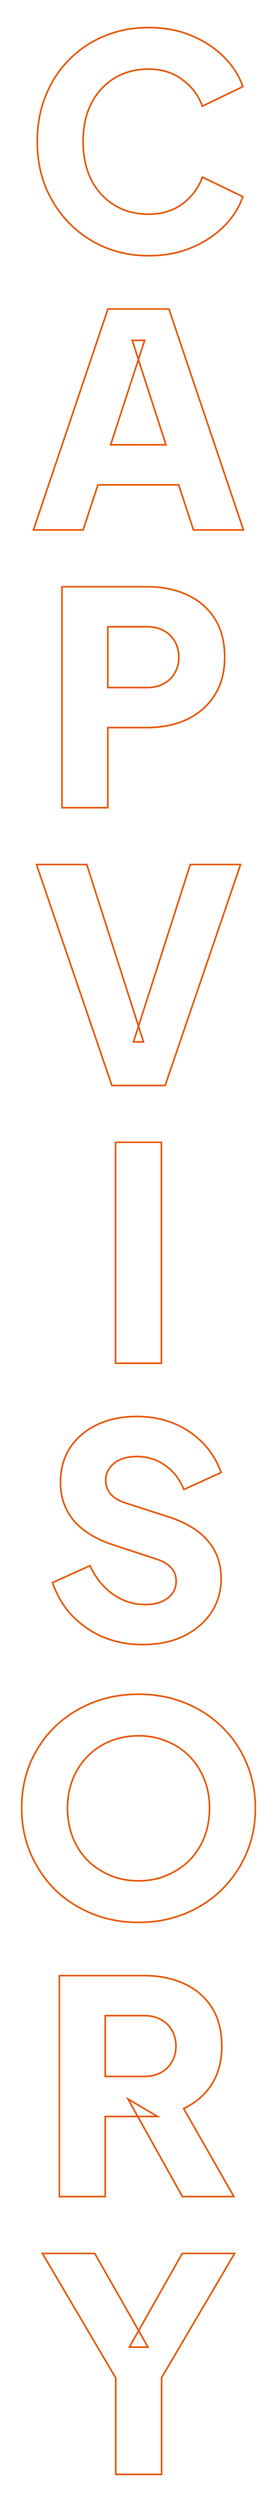 <?xml version="1.0" encoding="UTF-8"?>
<svg xmlns="http://www.w3.org/2000/svg" width="412" height="3708" viewBox="0 0 412 3708" fill="none">
  <g clip-path="url(#clip0_487_1654)">
    <mask id="path-1-outside-1_487_1654" maskUnits="userSpaceOnUse" x="54" y="39" width="309" height="342" fill="black">
      <rect fill="white" x="54" y="39" width="309" height="342"></rect>
      <path d="M220.859 379.28C197.392 379.28 175.539 375.027 155.299 366.52C135.352 358.013 117.899 346.133 102.939 330.88C87.979 315.627 76.245 297.733 67.739 277.2C59.525 256.667 55.419 234.227 55.419 209.88C55.419 185.533 59.525 163.093 67.739 142.56C75.952 121.733 87.539 103.84 102.499 88.88C117.459 73.627 134.912 61.893 154.859 53.68C175.099 45.173 197.099 40.92 220.859 40.92C244.619 40.92 265.885 44.88 284.659 52.8C303.725 60.72 319.859 71.28 333.059 84.48C346.259 97.68 355.645 112.347 361.219 128.48L300.939 157.52C295.365 141.68 285.539 128.627 271.459 118.36C257.672 107.8 240.805 102.52 220.859 102.52C201.499 102.52 184.485 107.067 169.819 116.16C155.152 125.253 143.712 137.867 135.499 154C127.579 169.84 123.619 188.467 123.619 209.88C123.619 231.293 127.579 250.067 135.499 266.2C143.712 282.333 155.152 294.947 169.819 304.04C184.485 313.133 201.499 317.68 220.859 317.68C240.805 317.68 257.672 312.547 271.459 302.28C285.539 291.72 295.365 278.52 300.939 262.68L361.219 291.72C355.645 307.853 346.259 322.52 333.059 335.72C319.859 348.92 303.725 359.48 284.659 367.4C265.885 375.32 244.619 379.28 220.859 379.28Z"></path>
    </mask>
    <path d="M155.299 366.52L154.828 367.624L154.834 367.626L155.299 366.52ZM102.939 330.88L103.795 330.04L103.795 330.04L102.939 330.88ZM67.739 277.2L66.624 277.646L66.627 277.652L66.63 277.659L67.739 277.2ZM67.739 142.56L68.853 143.006L68.855 143L67.739 142.56ZM102.499 88.88L103.347 89.729L103.355 89.72L102.499 88.88ZM154.859 53.68L155.316 54.79L155.324 54.786L154.859 53.68ZM284.659 52.8L284.192 53.906L284.198 53.908L284.659 52.8ZM361.219 128.48L361.739 129.561L362.702 129.098L362.353 128.088L361.219 128.48ZM300.939 157.52L299.807 157.918L300.252 159.183L301.459 158.601L300.939 157.52ZM271.459 118.36L270.729 119.313L270.74 119.321L270.752 119.33L271.459 118.36ZM169.819 116.16L170.451 117.18L170.451 117.18L169.819 116.16ZM135.499 154L134.429 153.456L134.425 153.463L135.499 154ZM135.499 266.2L134.421 266.729L134.425 266.737L134.429 266.744L135.499 266.2ZM169.819 304.04L170.451 303.02L170.451 303.02L169.819 304.04ZM271.459 302.28L272.175 303.242L272.179 303.24L271.459 302.28ZM300.939 262.68L301.459 261.599L300.252 261.017L299.807 262.282L300.939 262.68ZM361.219 291.72L362.353 292.112L362.702 291.102L361.739 290.639L361.219 291.72ZM333.059 335.72L332.21 334.871L332.21 334.871L333.059 335.72ZM284.659 367.4L284.198 366.292L284.192 366.294L284.659 367.4ZM220.859 378.08C197.54 378.08 175.846 373.854 155.764 365.414L154.834 367.626C175.231 376.199 197.243 380.48 220.859 380.48V378.08ZM155.769 365.416C135.965 356.97 118.644 345.179 103.795 330.04L102.082 331.72C117.154 347.088 134.739 359.056 154.828 367.624L155.769 365.416ZM103.795 330.04C88.947 314.901 77.297 297.138 68.847 276.741L66.63 277.659C75.193 298.329 87.01 316.353 102.082 331.72L103.795 330.04ZM68.853 276.754C60.702 256.376 56.619 234.089 56.619 209.88H54.219C54.219 234.364 58.349 256.957 66.624 277.646L68.853 276.754ZM56.619 209.88C56.619 185.671 60.702 163.384 68.853 143.006L66.624 142.114C58.349 162.803 54.219 185.396 54.219 209.88H56.619ZM68.855 143C77.011 122.318 88.51 104.566 103.347 89.728L101.65 88.031C86.567 103.114 74.892 121.149 66.622 142.12L68.855 143ZM103.355 89.72C118.201 74.584 135.517 62.942 155.315 54.79L154.402 52.57C134.306 60.845 116.717 72.669 101.642 88.04L103.355 89.72ZM155.324 54.786C175.405 46.346 197.245 42.12 220.859 42.12V39.72C196.952 39.72 174.793 44 154.394 52.574L155.324 54.786ZM220.859 42.12C244.485 42.12 265.589 46.057 284.192 53.906L285.125 51.694C266.182 43.703 244.753 39.72 220.859 39.72V42.12ZM284.198 53.908C303.135 61.774 319.132 72.251 332.21 85.329L333.907 83.631C320.585 70.309 304.315 59.666 285.119 51.692L284.198 53.908ZM332.21 85.329C345.294 98.412 354.576 112.926 360.084 128.872L362.353 128.088C356.715 111.767 347.224 96.948 333.907 83.631L332.21 85.329ZM360.698 127.399L300.418 156.439L301.459 158.601L361.739 129.561L360.698 127.399ZM302.071 157.122C296.413 141.044 286.434 127.794 272.166 117.39L270.752 119.33C284.643 129.459 294.317 142.316 299.807 157.918L302.071 157.122ZM272.188 117.407C258.162 106.664 241.028 101.32 220.859 101.32V103.72C240.582 103.72 257.182 108.936 270.729 119.313L272.188 117.407ZM220.859 101.32C201.303 101.32 184.065 105.915 169.186 115.14L170.451 117.18C184.905 108.218 201.694 103.72 220.859 103.72V101.32ZM169.186 115.14C154.324 124.355 142.737 137.137 134.429 153.456L136.568 154.544C144.687 138.597 155.98 126.152 170.451 117.18L169.186 115.14ZM134.425 153.463C126.406 169.501 122.419 188.319 122.419 209.88H124.819C124.819 188.614 128.751 170.179 136.572 154.537L134.425 153.463ZM122.419 209.88C122.419 231.442 126.407 250.402 134.421 266.729L136.576 265.671C128.751 249.731 124.819 231.145 124.819 209.88H122.419ZM134.429 266.744C142.737 283.063 154.324 295.845 169.186 305.06L170.451 303.02C155.98 294.048 144.687 281.603 136.568 265.656L134.429 266.744ZM169.186 305.06C184.065 314.285 201.303 318.88 220.859 318.88V316.48C201.694 316.48 184.905 311.982 170.451 303.02L169.186 305.06ZM220.859 318.88C241.021 318.88 258.15 313.687 272.175 303.242L270.742 301.318C257.194 311.406 240.59 316.48 220.859 316.48V318.88ZM272.179 303.24C286.439 292.545 296.415 279.153 302.071 263.078L299.807 262.282C294.316 277.887 284.638 290.895 270.739 301.32L272.179 303.24ZM300.418 263.761L360.698 292.801L361.739 290.639L301.459 261.599L300.418 263.761ZM360.084 291.328C354.576 307.274 345.294 321.788 332.21 334.871L333.907 336.569C347.224 323.252 356.715 308.433 362.353 292.112L360.084 291.328ZM332.21 334.871C319.132 347.949 303.135 358.426 284.198 366.292L285.119 368.508C304.315 360.534 320.585 349.891 333.907 336.569L332.21 334.871ZM284.192 366.294C265.589 374.143 244.485 378.08 220.859 378.08V380.48C244.753 380.48 266.182 376.497 285.125 368.506L284.192 366.294Z" fill="#E75401" mask="url(#path-1-outside-1_487_1654)"></path>
  </g>
  <g clip-path="url(#clip1_487_1654)">
    <mask id="path-3-outside-2_487_1654" maskUnits="userSpaceOnUse" x="48" y="457" width="316" height="331" fill="black">
      <rect fill="white" x="48" y="457" width="316" height="331"></rect>
      <path d="M49.707 786L160.587 458.2H251.227L362.107 786H287.747L265.747 719.12H145.627L123.627 786H49.707ZM164.547 659.72H246.827L196.667 504.84H215.147L164.547 659.72Z"></path>
    </mask>
    <path d="M49.707 786L48.571 785.615L48.035 787.2H49.707V786ZM160.587 458.2V457H159.726L159.45 457.815L160.587 458.2ZM251.227 458.2L252.364 457.815L252.088 457H251.227V458.2ZM362.107 786V787.2H363.78L363.244 785.615L362.107 786ZM287.747 786L286.607 786.375L286.879 787.2H287.747V786ZM265.747 719.12L266.887 718.745L266.616 717.92H265.747V719.12ZM145.627 719.12V717.92H144.759L144.487 718.745L145.627 719.12ZM123.627 786V787.2H124.496L124.767 786.375L123.627 786ZM164.547 659.72L163.407 659.347L162.893 660.92H164.547V659.72ZM246.827 659.72V660.92H248.477L247.969 659.35L246.827 659.72ZM196.667 504.84V503.64H195.017L195.526 505.21L196.667 504.84ZM215.147 504.84L216.288 505.213L216.802 503.64H215.147V504.84ZM50.844 786.385L161.724 458.584L159.45 457.815L48.571 785.615L50.844 786.385ZM160.587 459.4H251.227V457H160.587V459.4ZM250.09 458.584L360.97 786.385L363.244 785.615L252.364 457.815L250.09 458.584ZM362.107 784.8H287.747V787.2H362.107V784.8ZM288.887 785.625L266.887 718.745L264.607 719.495L286.607 786.375L288.887 785.625ZM265.747 717.92H145.627V720.32H265.747V717.92ZM144.487 718.745L122.487 785.625L124.767 786.375L146.767 719.495L144.487 718.745ZM123.627 784.8H49.707V787.2H123.627V784.8ZM164.547 660.92H246.827V658.52H164.547V660.92ZM247.969 659.35L197.809 504.47L195.526 505.21L245.686 660.09L247.969 659.35ZM196.667 506.04H215.147V503.64H196.667V506.04ZM214.007 504.467L163.407 659.347L165.688 660.093L216.288 505.213L214.007 504.467Z" fill="#E75401" mask="url(#path-3-outside-2_487_1654)"></path>
  </g>
  <g clip-path="url(#clip2_487_1654)">
    <mask id="path-5-outside-3_487_1654" maskUnits="userSpaceOnUse" x="90" y="869" width="246" height="331" fill="black">
      <rect fill="white" x="90" y="869" width="246" height="331"></rect>
      <path d="M92.169 1198V870.2H218.009C240.596 870.2 260.542 874.16 277.849 882.08C295.449 890 309.236 901.733 319.209 917.28C329.182 932.827 334.169 952.04 334.169 974.92C334.169 997.213 329.036 1016.13 318.769 1031.68C308.796 1047.23 295.009 1059.11 277.409 1067.32C260.102 1075.24 240.302 1079.2 218.009 1079.2H160.369V1198H92.169ZM160.369 1019.8H218.449C228.129 1019.8 236.489 1017.89 243.529 1014.08C250.569 1010.27 255.996 1004.99 259.809 998.24C263.916 991.493 265.969 983.72 265.969 974.92C265.969 965.827 263.916 957.907 259.809 951.16C255.996 944.413 250.569 939.133 243.529 935.32C236.489 931.507 228.129 929.6 218.449 929.6H160.369V1019.8Z"></path>
    </mask>
    <path d="M92.169 1198H90.969V1199.2H92.169V1198ZM92.169 870.2V869H90.969V870.2H92.169ZM277.849 882.08L277.35 883.171L277.356 883.174L277.849 882.08ZM319.209 917.28L318.199 917.928L318.199 917.928L319.209 917.28ZM318.769 1031.68L317.768 1031.02L317.763 1031.03L317.759 1031.03L318.769 1031.68ZM277.409 1067.32L277.908 1068.41L277.916 1068.41L277.409 1067.32ZM160.369 1079.2V1078H159.169V1079.2H160.369ZM160.369 1198V1199.2H161.569V1198H160.369ZM160.369 1019.8H159.169V1021H160.369V1019.8ZM243.529 1014.08L244.1 1015.14L244.1 1015.14L243.529 1014.08ZM259.809 998.24L258.784 997.616L258.774 997.633L258.764 997.65L259.809 998.24ZM259.809 951.16L258.764 951.75L258.774 951.767L258.784 951.784L259.809 951.16ZM243.529 935.32L242.957 936.375L242.957 936.375L243.529 935.32ZM160.369 929.6V928.4H159.169V929.6H160.369ZM93.369 1198V870.2H90.969V1198H93.369ZM92.169 871.4H218.009V869H92.169V871.4ZM218.009 871.4C240.455 871.4 260.226 875.335 277.35 883.171L278.348 880.989C260.858 872.985 240.736 869 218.009 869V871.4ZM277.356 883.174C294.754 891.003 308.357 902.586 318.199 917.928L320.219 916.632C310.114 900.88 296.143 888.997 278.341 880.986L277.356 883.174ZM318.199 917.928C328.022 933.24 332.969 952.215 332.969 974.92H335.369C335.369 951.865 330.343 932.414 320.219 916.632L318.199 917.928ZM332.969 974.92C332.969 997.025 327.881 1015.7 317.768 1031.02L319.77 1032.34C330.19 1016.56 335.369 997.402 335.369 974.92H332.969ZM317.759 1031.03C307.915 1046.38 294.307 1058.11 276.901 1066.23L277.916 1068.41C295.711 1060.1 309.677 1048.08 319.779 1032.33L317.759 1031.03ZM276.91 1066.23C259.784 1074.07 240.159 1078 218.009 1078V1080.4C240.445 1080.4 260.42 1076.41 277.908 1068.41L276.91 1066.23ZM218.009 1078H160.369V1080.4H218.009V1078ZM159.169 1079.2V1198H161.569V1079.2H159.169ZM160.369 1196.8H92.169V1199.2H160.369V1196.8ZM160.369 1021H218.449V1018.6H160.369V1021ZM218.449 1021C228.287 1021 236.852 1019.06 244.1 1015.14L242.957 1013.02C236.126 1016.73 227.971 1018.6 218.449 1018.6V1021ZM244.1 1015.14C251.332 1011.22 256.926 1005.78 260.854 998.83L258.764 997.65C255.066 1004.19 249.806 1009.32 242.957 1013.02L244.1 1015.14ZM260.834 998.864C265.068 991.908 267.169 983.914 267.169 974.92H264.769C264.769 983.526 262.763 991.078 258.784 997.616L260.834 998.864ZM267.169 974.92C267.169 965.64 265.071 957.498 260.834 950.536L258.784 951.784C262.76 958.316 264.769 966.013 264.769 974.92H267.169ZM260.854 950.57C256.926 943.62 251.332 938.182 244.1 934.265L242.957 936.375C249.806 940.085 255.066 945.207 258.764 951.75L260.854 950.57ZM244.1 934.265C236.852 930.338 228.287 928.4 218.449 928.4V930.8C227.971 930.8 236.126 932.675 242.957 936.375L244.1 934.265ZM218.449 928.4H160.369V930.8H218.449V928.4ZM159.169 929.6V1019.8H161.569V929.6H159.169Z" fill="#E75401" mask="url(#path-5-outside-3_487_1654)"></path>
  </g>
  <g clip-path="url(#clip3_487_1654)">
    <mask id="path-7-outside-4_487_1654" maskUnits="userSpaceOnUse" x="52" y="1281" width="308" height="331" fill="black">
      <rect fill="white" x="52" y="1281" width="308" height="331"></rect>
      <path d="M166.419 1610L54.219 1282.2H129.019L213.499 1545.32H198.539L283.019 1282.2H357.819L245.619 1610H166.419Z"></path>
    </mask>
    <path d="M166.419 1610L165.284 1610.39L165.561 1611.2H166.419V1610ZM54.219 1282.2V1281H52.54L53.084 1282.59L54.219 1282.2ZM129.019 1282.2L130.161 1281.83L129.894 1281H129.019V1282.2ZM213.499 1545.32V1546.52H215.145L214.641 1544.95L213.499 1545.32ZM198.539 1545.32L197.396 1544.95L196.893 1546.52H198.539V1545.32ZM283.019 1282.2V1281H282.144L281.876 1281.83L283.019 1282.2ZM357.819 1282.2L358.954 1282.59L359.498 1281H357.819V1282.2ZM245.619 1610V1611.2H246.477L246.754 1610.39L245.619 1610ZM167.554 1609.61L55.354 1281.81L53.084 1282.59L165.284 1610.39L167.554 1609.61ZM54.219 1283.4H129.019V1281H54.219V1283.4ZM127.876 1282.57L212.356 1545.69L214.641 1544.95L130.161 1281.83L127.876 1282.57ZM213.499 1544.12H198.539V1546.52H213.499V1544.12ZM199.681 1545.69L284.161 1282.57L281.876 1281.83L197.396 1544.95L199.681 1545.69ZM283.019 1283.4H357.819V1281H283.019V1283.4ZM356.684 1281.81L244.484 1609.61L246.754 1610.39L358.954 1282.59L356.684 1281.81ZM245.619 1608.8H166.419V1611.2H245.619V1608.8Z" fill="#E75401" mask="url(#path-7-outside-4_487_1654)"></path>
  </g>
  <g clip-path="url(#clip4_487_1654)">
    <mask id="path-9-outside-5_487_1654" maskUnits="userSpaceOnUse" x="170" y="1693" width="72" height="331" fill="black">
      <rect fill="white" x="170" y="1693" width="72" height="331"></rect>
      <path d="M171.876 2022V1694.2H240.076V2022H171.876Z"></path>
    </mask>
    <path d="M171.876 2022H170.676V2023.2H171.876V2022ZM171.876 1694.2V1693H170.676V1694.2H171.876ZM240.076 1694.2H241.276V1693H240.076V1694.2ZM240.076 2022V2023.2H241.276V2022H240.076ZM173.076 2022V1694.2H170.676V2022H173.076ZM171.876 1695.4H240.076V1693H171.876V1695.4ZM238.876 1694.2V2022H241.276V1694.2H238.876ZM240.076 2020.8H171.876V2023.2H240.076V2020.8Z" fill="#E75401" mask="url(#path-9-outside-5_487_1654)"></path>
  </g>
  <g clip-path="url(#clip5_487_1654)">
    <mask id="path-11-outside-6_487_1654" maskUnits="userSpaceOnUse" x="76" y="2099" width="255" height="342" fill="black">
      <rect fill="white" x="76" y="2099" width="255" height="342"></rect>
      <path d="M211.839 2439.28C191.305 2439.28 171.945 2435.61 153.759 2428.28C135.865 2420.65 120.319 2409.95 107.119 2396.16C94.212 2382.37 84.532 2366.09 78.079 2347.32L133.959 2322.24C142.172 2340.13 153.465 2354.21 167.839 2364.48C182.505 2374.75 198.639 2379.88 216.239 2379.88C225.625 2379.88 233.692 2378.41 240.439 2375.48C247.185 2372.55 252.465 2368.59 256.279 2363.6C260.092 2358.32 261.999 2352.16 261.999 2345.12C261.999 2337.49 259.652 2331.04 254.959 2325.76C250.265 2320.19 242.932 2315.79 232.959 2312.56L168.719 2291.44C142.612 2282.93 122.959 2270.91 109.759 2255.36C96.559 2239.52 89.959 2220.6 89.959 2198.6C89.959 2179.24 94.652 2162.23 104.039 2147.56C113.719 2132.89 127.065 2121.45 144.079 2113.24C161.385 2105.03 181.185 2100.92 203.479 2100.92C223.132 2100.92 241.319 2104.29 258.039 2111.04C274.759 2117.79 289.132 2127.32 301.159 2139.64C313.479 2151.96 322.719 2166.77 328.879 2184.08L273.439 2209.16C267.279 2193.91 258.039 2182.03 245.719 2173.52C233.399 2164.72 219.319 2160.32 203.479 2160.32C194.385 2160.32 186.319 2161.79 179.279 2164.72C172.239 2167.65 166.812 2171.91 162.999 2177.48C159.185 2182.76 157.279 2188.92 157.279 2195.96C157.279 2203.59 159.772 2210.33 164.759 2216.2C169.745 2221.77 177.225 2226.17 187.199 2229.4L250.119 2249.64C276.519 2258.15 296.172 2270.03 309.079 2285.28C322.279 2300.53 328.879 2319.16 328.879 2341.16C328.879 2360.23 323.892 2377.24 313.919 2392.2C303.945 2406.87 290.159 2418.45 272.559 2426.96C255.252 2435.17 235.012 2439.28 211.839 2439.28Z"></path>
    </mask>
    <path d="M153.759 2428.28L153.288 2429.38L153.299 2429.39L153.31 2429.39L153.759 2428.28ZM107.119 2396.16L106.243 2396.98L106.252 2396.99L107.119 2396.16ZM78.079 2347.32L77.587 2346.23L76.588 2346.67L76.944 2347.71L78.079 2347.32ZM133.959 2322.24L135.049 2321.74L134.553 2320.66L133.467 2321.15L133.959 2322.24ZM167.839 2364.48L167.141 2365.46L167.15 2365.46L167.839 2364.48ZM240.439 2375.48L240.917 2376.58L240.917 2376.58L240.439 2375.48ZM256.279 2363.6L257.232 2364.33L257.242 2364.32L257.251 2364.3L256.279 2363.6ZM254.959 2325.76L254.041 2326.53L254.051 2326.55L254.062 2326.56L254.959 2325.76ZM232.959 2312.56L232.584 2313.7L232.589 2313.7L232.959 2312.56ZM168.719 2291.44L169.093 2290.3L169.09 2290.3L168.719 2291.44ZM109.759 2255.36L108.837 2256.13L108.844 2256.14L109.759 2255.36ZM104.039 2147.56L103.037 2146.9L103.032 2146.91L103.028 2146.91L104.039 2147.56ZM144.079 2113.24L143.564 2112.16L143.557 2112.16L144.079 2113.24ZM258.039 2111.04L258.488 2109.93L258.488 2109.93L258.039 2111.04ZM301.159 2139.64L300.3 2140.48L300.305 2140.48L300.31 2140.49L301.159 2139.64ZM328.879 2184.08L329.373 2185.17L330.379 2184.72L330.009 2183.68L328.879 2184.08ZM273.439 2209.16L272.326 2209.61L272.794 2210.77L273.933 2210.25L273.439 2209.16ZM245.719 2173.52L245.021 2174.5L245.029 2174.5L245.037 2174.51L245.719 2173.52ZM179.279 2164.72L179.74 2165.83L179.74 2165.83L179.279 2164.72ZM162.999 2177.48L163.971 2178.18L163.98 2178.17L163.989 2178.16L162.999 2177.48ZM164.759 2216.2L163.844 2216.98L163.854 2216.99L163.864 2217L164.759 2216.2ZM187.199 2229.4L186.829 2230.54L186.831 2230.54L187.199 2229.4ZM250.119 2249.64L250.487 2248.5L250.486 2248.5L250.119 2249.64ZM309.079 2285.28L308.162 2286.06L308.171 2286.07L309.079 2285.28ZM313.919 2392.2L314.911 2392.87L314.917 2392.87L313.919 2392.2ZM272.559 2426.96L273.073 2428.04L273.081 2428.04L272.559 2426.96ZM211.839 2438.08C191.452 2438.08 172.245 2434.44 154.207 2427.17L153.31 2429.39C171.646 2436.79 191.159 2440.48 211.839 2440.48V2438.08ZM154.229 2427.18C136.482 2419.61 121.071 2409 107.985 2395.33L106.252 2396.99C119.566 2410.9 135.248 2421.69 153.288 2429.38L154.229 2427.18ZM107.995 2395.34C95.21 2381.68 85.615 2365.55 79.213 2346.93L76.944 2347.71C83.449 2366.64 93.214 2383.06 106.243 2396.98L107.995 2395.34ZM78.57 2348.41L134.45 2323.33L133.467 2321.15L77.587 2346.23L78.57 2348.41ZM132.868 2322.74C141.158 2340.8 152.579 2355.05 167.141 2365.46L168.536 2363.5C154.352 2353.37 143.185 2339.46 135.049 2321.74L132.868 2322.74ZM167.15 2365.46C182.015 2375.87 198.388 2381.08 216.239 2381.08V2378.68C198.889 2378.68 182.995 2373.62 168.527 2363.5L167.15 2365.46ZM216.239 2381.08C225.746 2381.08 233.984 2379.59 240.917 2376.58L239.96 2374.38C233.4 2377.23 225.504 2378.68 216.239 2378.68V2381.08ZM240.917 2376.58C247.819 2373.58 253.275 2369.5 257.232 2364.33L255.325 2362.87C251.656 2367.67 246.552 2371.51 239.96 2374.38L240.917 2376.58ZM257.251 2364.3C261.225 2358.8 263.199 2352.39 263.199 2345.12H260.799C260.799 2351.93 258.959 2357.84 255.306 2362.9L257.251 2364.3ZM263.199 2345.12C263.199 2337.22 260.76 2330.48 255.855 2324.96L254.062 2326.56C258.544 2331.6 260.799 2337.76 260.799 2345.12H263.199ZM255.877 2324.99C250.988 2319.18 243.426 2314.69 233.328 2311.42L232.589 2313.7C242.438 2316.89 249.542 2321.19 254.041 2326.53L255.877 2324.99ZM233.333 2311.42L169.093 2290.3L168.344 2292.58L232.584 2313.7L233.333 2311.42ZM169.09 2290.3C143.124 2281.84 123.688 2269.91 110.673 2254.58L108.844 2256.14C122.229 2271.9 142.1 2284.03 168.347 2292.58L169.09 2290.3ZM110.68 2254.59C97.673 2238.98 91.159 2220.34 91.159 2198.6H88.759C88.759 2220.86 95.444 2240.06 108.837 2256.13L110.68 2254.59ZM91.159 2198.6C91.159 2179.44 95.8 2162.66 105.049 2148.21L103.028 2146.91C93.504 2161.79 88.759 2179.04 88.759 2198.6H91.159ZM105.04 2148.22C114.592 2133.75 127.767 2122.45 144.6 2114.32L143.557 2112.16C126.364 2120.46 112.845 2132.04 103.037 2146.9L105.04 2148.22ZM144.593 2114.32C161.715 2106.2 181.334 2102.12 203.479 2102.12V2099.72C181.036 2099.72 161.056 2103.85 143.564 2112.16L144.593 2114.32ZM203.479 2102.12C222.992 2102.12 241.025 2105.47 257.59 2112.15L258.488 2109.93C241.613 2103.12 223.272 2099.72 203.479 2099.72V2102.12ZM257.59 2112.15C274.163 2118.84 288.395 2128.28 300.3 2140.48L302.017 2138.8C289.869 2126.36 275.354 2116.73 258.488 2109.93L257.59 2112.15ZM300.31 2140.49C312.497 2152.68 321.644 2167.33 327.748 2184.48L330.009 2183.68C323.793 2166.21 314.46 2151.24 302.007 2138.79L300.31 2140.49ZM328.384 2182.99L272.944 2208.07L273.933 2210.25L329.373 2185.17L328.384 2182.99ZM274.551 2208.71C268.312 2193.26 258.933 2181.19 246.4 2172.53L245.037 2174.51C257.145 2182.87 266.245 2194.55 272.326 2209.61L274.551 2208.71ZM246.416 2172.54C233.883 2163.59 219.556 2159.12 203.479 2159.12V2161.52C219.081 2161.52 232.914 2165.85 245.021 2174.5L246.416 2172.54ZM203.479 2159.12C194.257 2159.12 186.029 2160.61 178.817 2163.61L179.74 2165.83C186.609 2162.97 194.514 2161.52 203.479 2161.52V2159.12ZM178.817 2163.61C171.591 2166.62 165.969 2171.01 162.008 2176.8L163.989 2178.16C167.655 2172.8 172.886 2168.68 179.74 2165.83L178.817 2163.61ZM162.026 2176.78C158.053 2182.28 156.079 2188.69 156.079 2195.96H158.479C158.479 2189.15 160.318 2183.24 163.971 2178.18L162.026 2176.78ZM156.079 2195.96C156.079 2203.87 158.675 2210.9 163.844 2216.98L165.673 2215.42C160.869 2209.77 158.479 2203.3 158.479 2195.96H156.079ZM163.864 2217C169.038 2222.78 176.731 2227.27 186.829 2230.54L187.568 2228.26C177.72 2225.07 170.452 2220.76 165.653 2215.4L163.864 2217ZM186.831 2230.54L249.751 2250.78L250.486 2248.5L187.566 2228.26L186.831 2230.54ZM249.751 2250.78C276.017 2259.25 295.447 2271.03 308.163 2286.06L309.995 2284.5C296.897 2269.03 277.021 2257.05 250.487 2248.5L249.751 2250.78ZM308.171 2286.07C321.165 2301.08 327.679 2319.42 327.679 2341.16H330.079C330.079 2318.9 323.392 2299.99 309.986 2284.49L308.171 2286.07ZM327.679 2341.16C327.679 2360 322.754 2376.78 312.92 2391.53L314.917 2392.87C325.03 2377.7 330.079 2360.45 330.079 2341.16H327.679ZM312.926 2391.53C303.083 2406 289.467 2417.45 272.036 2425.88L273.081 2428.04C290.851 2419.45 304.807 2407.73 314.911 2392.87L312.926 2391.53ZM272.044 2425.88C254.928 2434 234.871 2438.08 211.839 2438.08V2440.48C235.153 2440.48 255.575 2436.35 273.073 2428.04L272.044 2425.88Z" fill="#E75401" mask="url(#path-11-outside-6_487_1654)"></path>
  </g>
  <g clip-path="url(#clip6_487_1654)">
    <mask id="path-13-outside-7_487_1654" maskUnits="userSpaceOnUse" x="31" y="2511" width="351" height="342" fill="black">
      <rect fill="white" x="31" y="2511" width="351" height="342"></rect>
      <path d="M206.015 2851.28C181.375 2851.28 158.495 2847.03 137.375 2838.52C116.255 2830.01 97.775 2818.13 81.936 2802.88C66.389 2787.33 54.215 2769.29 45.416 2748.76C36.615 2728.23 32.215 2705.93 32.215 2681.88C32.215 2657.83 36.469 2635.53 44.975 2615C53.776 2594.47 65.949 2576.57 81.496 2561.32C97.335 2546.07 115.815 2534.19 136.935 2525.68C158.055 2517.17 181.082 2512.92 206.015 2512.92C230.949 2512.92 253.975 2517.17 275.095 2525.68C296.215 2534.19 314.549 2546.07 330.095 2561.32C345.935 2576.57 358.109 2594.47 366.615 2615C375.415 2635.53 379.815 2657.83 379.815 2681.88C379.815 2705.93 375.415 2728.23 366.615 2748.76C357.815 2769.29 345.495 2787.33 329.655 2802.88C314.109 2818.13 295.775 2830.01 274.655 2838.52C253.535 2847.03 230.655 2851.28 206.015 2851.28ZM206.015 2789.68C220.975 2789.68 234.762 2787.04 247.375 2781.76C260.282 2776.48 271.575 2769.15 281.255 2759.76C290.935 2750.08 298.415 2738.64 303.695 2725.44C308.975 2712.24 311.615 2697.72 311.615 2681.88C311.615 2666.04 308.975 2651.67 303.695 2638.76C298.415 2625.56 290.935 2614.12 281.255 2604.44C271.575 2594.76 260.282 2587.43 247.375 2582.44C234.762 2577.16 220.975 2574.52 206.015 2574.52C191.055 2574.52 177.122 2577.16 164.215 2582.44C151.602 2587.43 140.455 2594.76 130.775 2604.44C121.095 2614.12 113.615 2625.56 108.335 2638.76C103.055 2651.67 100.415 2666.04 100.415 2681.88C100.415 2697.72 103.055 2712.24 108.335 2725.44C113.615 2738.64 121.095 2750.08 130.775 2759.76C140.455 2769.15 151.602 2776.48 164.215 2781.76C177.122 2787.04 191.055 2789.68 206.015 2789.68Z"></path>
    </mask>
    <path d="M137.375 2838.52L137.824 2837.41L137.824 2837.41L137.375 2838.52ZM81.936 2802.88L81.087 2803.73L81.095 2803.74L81.103 2803.74L81.936 2802.88ZM45.416 2748.76L46.518 2748.29L46.518 2748.29L45.416 2748.76ZM44.975 2615L43.873 2614.53L43.87 2614.53L43.867 2614.54L44.975 2615ZM81.496 2561.32L80.663 2560.46L80.655 2560.46L81.496 2561.32ZM275.095 2525.68L274.647 2526.79L274.647 2526.79L275.095 2525.68ZM330.095 2561.32L329.255 2562.18L329.263 2562.18L330.095 2561.32ZM366.615 2615L365.507 2615.46L365.51 2615.47L365.513 2615.47L366.615 2615ZM366.615 2748.76L365.513 2748.29L365.513 2748.29L366.615 2748.76ZM329.655 2802.88L330.496 2803.74L330.496 2803.74L329.655 2802.88ZM274.655 2838.52L275.104 2839.63L274.655 2838.52ZM247.375 2781.76L246.921 2780.65L246.912 2780.65L247.375 2781.76ZM281.255 2759.76L282.091 2760.62L282.097 2760.62L282.104 2760.61L281.255 2759.76ZM303.695 2725.44L302.581 2724.99L302.581 2724.99L303.695 2725.44ZM303.695 2638.76L302.581 2639.21L302.585 2639.21L303.695 2638.76ZM247.375 2582.44L246.912 2583.55L246.927 2583.55L246.943 2583.56L247.375 2582.44ZM164.215 2582.44L164.657 2583.56L164.663 2583.55L164.67 2583.55L164.215 2582.44ZM130.775 2604.44L129.927 2603.59L129.927 2603.59L130.775 2604.44ZM108.335 2638.76L109.446 2639.21L109.45 2639.21L108.335 2638.76ZM108.335 2725.44L107.221 2725.89L107.221 2725.89L108.335 2725.44ZM130.775 2759.76L129.927 2760.61L129.933 2760.62L129.94 2760.62L130.775 2759.76ZM164.215 2781.76L163.752 2782.87L163.761 2782.87L164.215 2781.76ZM206.015 2850.08C181.516 2850.08 158.79 2845.85 137.824 2837.41L136.927 2839.63C158.201 2848.2 181.235 2852.48 206.015 2852.48V2850.08ZM137.824 2837.41C116.841 2828.96 98.493 2817.16 82.768 2802.02L81.103 2803.74C97.058 2819.11 115.67 2831.07 136.927 2839.63L137.824 2837.41ZM82.784 2802.03C67.347 2786.59 55.259 2768.68 46.518 2748.29L44.312 2749.23C53.172 2769.9 65.431 2788.07 81.087 2803.73L82.784 2802.03ZM46.518 2748.29C37.787 2727.91 33.416 2705.78 33.416 2681.88H31.015C31.015 2706.08 35.444 2728.54 44.312 2749.23L46.518 2748.29ZM33.416 2681.88C33.416 2657.97 37.643 2635.84 46.084 2615.46L43.867 2614.54C35.295 2635.23 31.015 2657.68 31.015 2681.88H33.416ZM46.078 2615.47C54.818 2595.08 66.904 2577.32 82.336 2562.18L80.655 2560.46C64.994 2575.83 52.733 2593.85 43.873 2614.53L46.078 2615.47ZM82.328 2562.18C98.053 2547.04 116.401 2535.24 137.384 2526.79L136.487 2524.57C115.23 2533.13 96.618 2545.09 80.663 2560.46L82.328 2562.18ZM137.384 2526.79C158.348 2518.35 181.221 2514.12 206.015 2514.12V2511.72C180.943 2511.72 157.763 2516 136.487 2524.57L137.384 2526.79ZM206.015 2514.12C230.81 2514.12 253.683 2518.35 274.647 2526.79L275.544 2524.57C254.268 2516 231.088 2511.72 206.015 2511.72V2514.12ZM274.647 2526.79C295.628 2535.24 313.826 2547.04 329.255 2562.18L330.936 2560.46C315.272 2545.09 296.803 2533.13 275.544 2524.57L274.647 2526.79ZM329.263 2562.18C344.983 2577.32 357.063 2595.08 365.507 2615.46L367.724 2614.54C359.155 2593.86 346.888 2575.82 330.928 2560.46L329.263 2562.18ZM365.513 2615.47C374.244 2635.85 378.615 2657.98 378.615 2681.88H381.015C381.015 2657.68 376.587 2635.22 367.718 2614.53L365.513 2615.47ZM378.615 2681.88C378.615 2705.78 374.244 2727.91 365.513 2748.29L367.718 2749.23C376.587 2728.54 381.015 2706.08 381.015 2681.88H378.615ZM365.513 2748.29C356.774 2768.68 344.543 2786.59 328.815 2802.02L330.496 2803.74C346.448 2788.08 358.857 2769.91 367.718 2749.23L365.513 2748.29ZM328.815 2802.02C313.386 2817.16 295.188 2828.96 274.207 2837.41L275.104 2839.63C296.363 2831.07 314.832 2819.11 330.496 2803.74L328.815 2802.02ZM274.207 2837.41C253.241 2845.85 230.515 2850.08 206.015 2850.08V2852.48C230.796 2852.48 253.83 2848.2 275.104 2839.63L274.207 2837.41ZM206.015 2790.88C221.12 2790.88 235.065 2788.21 247.839 2782.87L246.912 2780.65C234.459 2785.87 220.831 2788.48 206.015 2788.48V2790.88ZM247.83 2782.87C260.873 2777.53 272.297 2770.12 282.091 2760.62L280.42 2758.9C270.854 2768.17 259.691 2775.43 246.921 2780.65L247.83 2782.87ZM282.104 2760.61C291.903 2750.81 299.472 2739.23 304.81 2725.89L302.581 2724.99C297.359 2738.05 289.968 2749.35 280.407 2758.91L282.104 2760.61ZM304.81 2725.89C310.152 2712.53 312.815 2697.86 312.815 2681.88H310.415C310.415 2697.58 307.798 2711.95 302.581 2724.99L304.81 2725.89ZM312.815 2681.88C312.815 2665.91 310.153 2651.37 304.806 2638.31L302.585 2639.21C307.798 2651.96 310.415 2666.17 310.415 2681.88H312.815ZM304.81 2638.31C299.472 2624.97 291.903 2613.39 282.104 2603.59L280.407 2605.29C289.968 2614.85 297.359 2626.15 302.581 2639.21L304.81 2638.31ZM282.104 2603.59C272.304 2593.79 260.869 2586.37 247.808 2581.32L246.943 2583.56C259.695 2588.49 270.847 2595.73 280.407 2605.29L282.104 2603.59ZM247.839 2581.33C235.065 2575.99 221.12 2573.32 206.015 2573.32V2575.72C220.831 2575.72 234.459 2578.33 246.912 2583.55L247.839 2581.33ZM206.015 2573.32C190.911 2573.32 176.822 2575.99 163.761 2581.33L164.67 2583.55C177.422 2578.33 191.2 2575.72 206.015 2575.72V2573.32ZM163.774 2581.32C151.007 2586.37 139.722 2593.8 129.927 2603.59L131.624 2605.29C141.189 2595.72 152.197 2588.48 164.657 2583.56L163.774 2581.32ZM129.927 2603.59C120.128 2613.39 112.559 2624.97 107.221 2638.31L109.45 2639.21C114.672 2626.15 122.063 2614.85 131.624 2605.29L129.927 2603.59ZM107.225 2638.31C101.878 2651.37 99.216 2665.91 99.216 2681.88H101.615C101.615 2666.17 104.233 2651.96 109.446 2639.21L107.225 2638.31ZM99.216 2681.88C99.216 2697.86 101.878 2712.53 107.221 2725.89L109.45 2724.99C104.232 2711.95 101.615 2697.58 101.615 2681.88H99.216ZM107.221 2725.89C112.559 2739.23 120.128 2750.81 129.927 2760.61L131.624 2758.91C122.063 2749.35 114.672 2738.05 109.45 2724.99L107.221 2725.89ZM129.94 2760.62C139.729 2770.11 151.003 2777.53 163.752 2782.87L164.679 2780.65C152.202 2775.43 141.182 2768.18 131.611 2758.9L129.94 2760.62ZM163.761 2782.87C176.822 2788.21 190.911 2790.88 206.015 2790.88V2788.48C191.2 2788.48 177.422 2785.87 164.67 2780.65L163.761 2782.87Z" fill="#E75401" mask="url(#path-13-outside-7_487_1654)"></path>
  </g>
  <g clip-path="url(#clip7_487_1654)">
    <mask id="path-15-outside-8_487_1654" maskUnits="userSpaceOnUse" x="87" y="2929" width="263" height="331" fill="black">
      <rect fill="white" x="87" y="2929" width="263" height="331"></rect>
      <path d="M88.302 3258V2930.2H213.702C236.288 2930.2 256.235 2934.16 273.542 2942.08C291.142 2950 304.928 2961.73 314.902 2977.28C324.875 2992.83 329.862 3012.04 329.862 3034.92C329.862 3057.21 324.728 3076.28 314.462 3092.12C304.195 3107.67 290.408 3119.4 273.102 3127.32L347.902 3258H271.342L190.382 3113.24L234.382 3139.2H156.502V3258H88.302ZM156.502 3079.8H214.142C223.822 3079.8 232.182 3077.89 239.222 3074.08C246.262 3070.27 251.688 3064.99 255.502 3058.24C259.608 3051.49 261.662 3043.72 261.662 3034.92C261.662 3025.83 259.608 3017.91 255.502 3011.16C251.688 3004.41 246.262 2999.13 239.222 2995.32C232.182 2991.51 223.822 2989.6 214.142 2989.6H156.502V3079.8Z"></path>
    </mask>
    <path d="M88.302 3258H87.102V3259.2H88.302V3258ZM88.302 2930.2V2929H87.102V2930.2H88.302ZM273.542 2942.08L273.042 2943.17L273.049 2943.17L273.542 2942.08ZM314.902 2977.28L313.892 2977.93L313.892 2977.93L314.902 2977.28ZM314.462 3092.12L315.463 3092.78L315.469 3092.77L314.462 3092.12ZM273.102 3127.32L272.602 3126.23L271.407 3126.78L272.06 3127.92L273.102 3127.32ZM347.902 3258V3259.2H349.971L348.943 3257.4L347.902 3258ZM271.342 3258L270.294 3258.59L270.638 3259.2H271.342V3258ZM190.382 3113.24L190.992 3112.21L187.167 3109.95L189.334 3113.83L190.382 3113.24ZM234.382 3139.2V3140.4H238.777L234.992 3138.17L234.382 3139.2ZM156.502 3139.2V3138H155.302V3139.2H156.502ZM156.502 3258V3259.2H157.702V3258H156.502ZM156.502 3079.8H155.302V3081H156.502V3079.8ZM239.222 3074.08L239.793 3075.14L239.793 3075.14L239.222 3074.08ZM255.502 3058.24L254.477 3057.62L254.467 3057.63L254.457 3057.65L255.502 3058.24ZM255.502 3011.16L254.457 3011.75L254.467 3011.77L254.477 3011.78L255.502 3011.16ZM239.222 2995.32L238.65 2996.38L238.65 2996.38L239.222 2995.32ZM156.502 2989.6V2988.4H155.302V2989.6H156.502ZM89.502 3258V2930.2H87.102V3258H89.502ZM88.302 2931.4H213.702V2929H88.302V2931.4ZM213.702 2931.4C236.148 2931.4 255.919 2935.33 273.042 2943.17L274.041 2940.99C256.551 2932.98 236.429 2929 213.702 2929V2931.4ZM273.049 2943.17C290.447 2951 304.05 2962.59 313.892 2977.93L315.912 2976.63C305.807 2960.88 291.836 2949 274.034 2940.99L273.049 2943.17ZM313.892 2977.93C323.714 2993.24 328.662 3012.21 328.662 3034.92H331.062C331.062 3011.87 326.036 2992.41 315.912 2976.63L313.892 2977.93ZM328.662 3034.92C328.662 3057.02 323.574 3075.85 313.455 3091.47L315.469 3092.77C325.883 3076.71 331.062 3057.4 331.062 3034.92H328.662ZM313.46 3091.46C303.32 3106.81 289.709 3118.4 272.602 3126.23L273.601 3128.41C291.107 3120.4 305.07 3108.52 315.463 3092.78L313.46 3091.46ZM272.06 3127.92L346.86 3258.6L348.943 3257.4L274.143 3126.72L272.06 3127.92ZM347.902 3256.8H271.342V3259.2H347.902V3256.8ZM272.389 3257.41L191.429 3112.65L189.334 3113.83L270.294 3258.59L272.389 3257.41ZM189.772 3114.27L233.772 3140.23L234.992 3138.17L190.992 3112.21L189.772 3114.27ZM234.382 3138H156.502V3140.4H234.382V3138ZM155.302 3139.2V3258H157.702V3139.2H155.302ZM156.502 3256.8H88.302V3259.2H156.502V3256.8ZM156.502 3081H214.142V3078.6H156.502V3081ZM214.142 3081C223.98 3081 232.545 3079.06 239.793 3075.14L238.65 3073.02C231.819 3076.73 223.664 3078.6 214.142 3078.6V3081ZM239.793 3075.14C247.025 3071.22 252.618 3065.78 256.546 3058.83L254.457 3057.65C250.758 3064.19 245.499 3069.32 238.65 3073.02L239.793 3075.14ZM256.527 3058.86C260.761 3051.91 262.862 3043.91 262.862 3034.92H260.462C260.462 3043.53 258.456 3051.08 254.477 3057.62L256.527 3058.86ZM262.862 3034.92C262.862 3025.64 260.764 3017.5 256.527 3010.54L254.477 3011.78C258.452 3018.32 260.462 3026.01 260.462 3034.92H262.862ZM256.546 3010.57C252.618 3003.62 247.025 2998.18 239.793 2994.26L238.65 2996.38C245.499 3000.08 250.758 3005.21 254.457 3011.75L256.546 3010.57ZM239.793 2994.26C232.545 2990.34 223.98 2988.4 214.142 2988.4V2990.8C223.664 2990.8 231.819 2992.67 238.65 2996.38L239.793 2994.26ZM214.142 2988.4H156.502V2990.8H214.142V2988.4ZM155.302 2989.6V3079.8H157.702V2989.6H155.302Z" fill="#E75401" mask="url(#path-15-outside-8_487_1654)"></path>
  </g>
  <g clip-path="url(#clip8_487_1654)">
    <mask id="path-17-outside-9_487_1654" maskUnits="userSpaceOnUse" x="60" y="3341" width="292" height="331" fill="black">
      <rect fill="white" x="60" y="3341" width="292" height="331"></rect>
      <path d="M172.148 3670V3527L63.028 3342.2H140.908L220.108 3481.24H192.388L271.148 3342.2H349.028L240.348 3526.56V3670H172.148Z"></path>
    </mask>
    <path d="M172.148 3670H170.948V3671.2H172.148V3670ZM172.148 3527H173.348V3526.67L173.181 3526.39L172.148 3527ZM63.028 3342.2V3341H60.925L61.994 3342.81L63.028 3342.2ZM140.908 3342.2L141.95 3341.61L141.605 3341H140.908V3342.2ZM220.108 3481.24V3482.44H222.172L221.15 3480.65L220.108 3481.24ZM192.388 3481.24L191.343 3480.65L190.329 3482.44H192.388V3481.24ZM271.148 3342.2V3341H270.448L270.103 3341.61L271.148 3342.2ZM349.028 3342.2L350.061 3342.81L351.128 3341H349.028V3342.2ZM240.348 3526.56L239.314 3525.95L239.148 3526.23V3526.56H240.348ZM240.348 3670V3671.2H241.548V3670H240.348ZM173.348 3670V3527H170.948V3670H173.348ZM173.181 3526.39L64.061 3341.59L61.994 3342.81L171.114 3527.61L173.181 3526.39ZM63.028 3343.4H140.908V3341H63.028V3343.4ZM139.865 3342.79L219.065 3481.83L221.15 3480.65L141.95 3341.61L139.865 3342.79ZM220.108 3480.04H192.388V3482.44H220.108V3480.04ZM193.432 3481.83L272.192 3342.79L270.103 3341.61L191.343 3480.65L193.432 3481.83ZM271.148 3343.4H349.028V3341H271.148V3343.4ZM347.994 3341.59L239.314 3525.95L241.381 3527.17L350.061 3342.81L347.994 3341.59ZM239.148 3526.56V3670H241.548V3526.56H239.148ZM240.348 3668.8H172.148V3671.2H240.348V3668.8Z" fill="#E75401" mask="url(#path-17-outside-9_487_1654)"></path>
  </g>
  <defs>
    <clipPath id="clip0_487_1654">
      <rect width="412" height="412" fill="white"></rect>
    </clipPath>
    <clipPath id="clip1_487_1654">
      <rect width="412" height="412" fill="white" transform="translate(0 412)"></rect>
    </clipPath>
    <clipPath id="clip2_487_1654">
      <rect width="412" height="412" fill="white" transform="translate(0 824)"></rect>
    </clipPath>
    <clipPath id="clip3_487_1654">
      <rect width="412" height="412" fill="white" transform="translate(0 1236)"></rect>
    </clipPath>
    <clipPath id="clip4_487_1654">
      <rect width="412" height="412" fill="white" transform="translate(0 1648)"></rect>
    </clipPath>
    <clipPath id="clip5_487_1654">
      <rect width="412" height="412" fill="white" transform="translate(0 2060)"></rect>
    </clipPath>
    <clipPath id="clip6_487_1654">
      <rect width="412" height="412" fill="white" transform="translate(0 2472)"></rect>
    </clipPath>
    <clipPath id="clip7_487_1654">
      <rect width="412" height="412" fill="white" transform="translate(0 2884)"></rect>
    </clipPath>
    <clipPath id="clip8_487_1654">
      <rect width="412" height="412" fill="white" transform="translate(0 3296)"></rect>
    </clipPath>
  </defs>
</svg>
